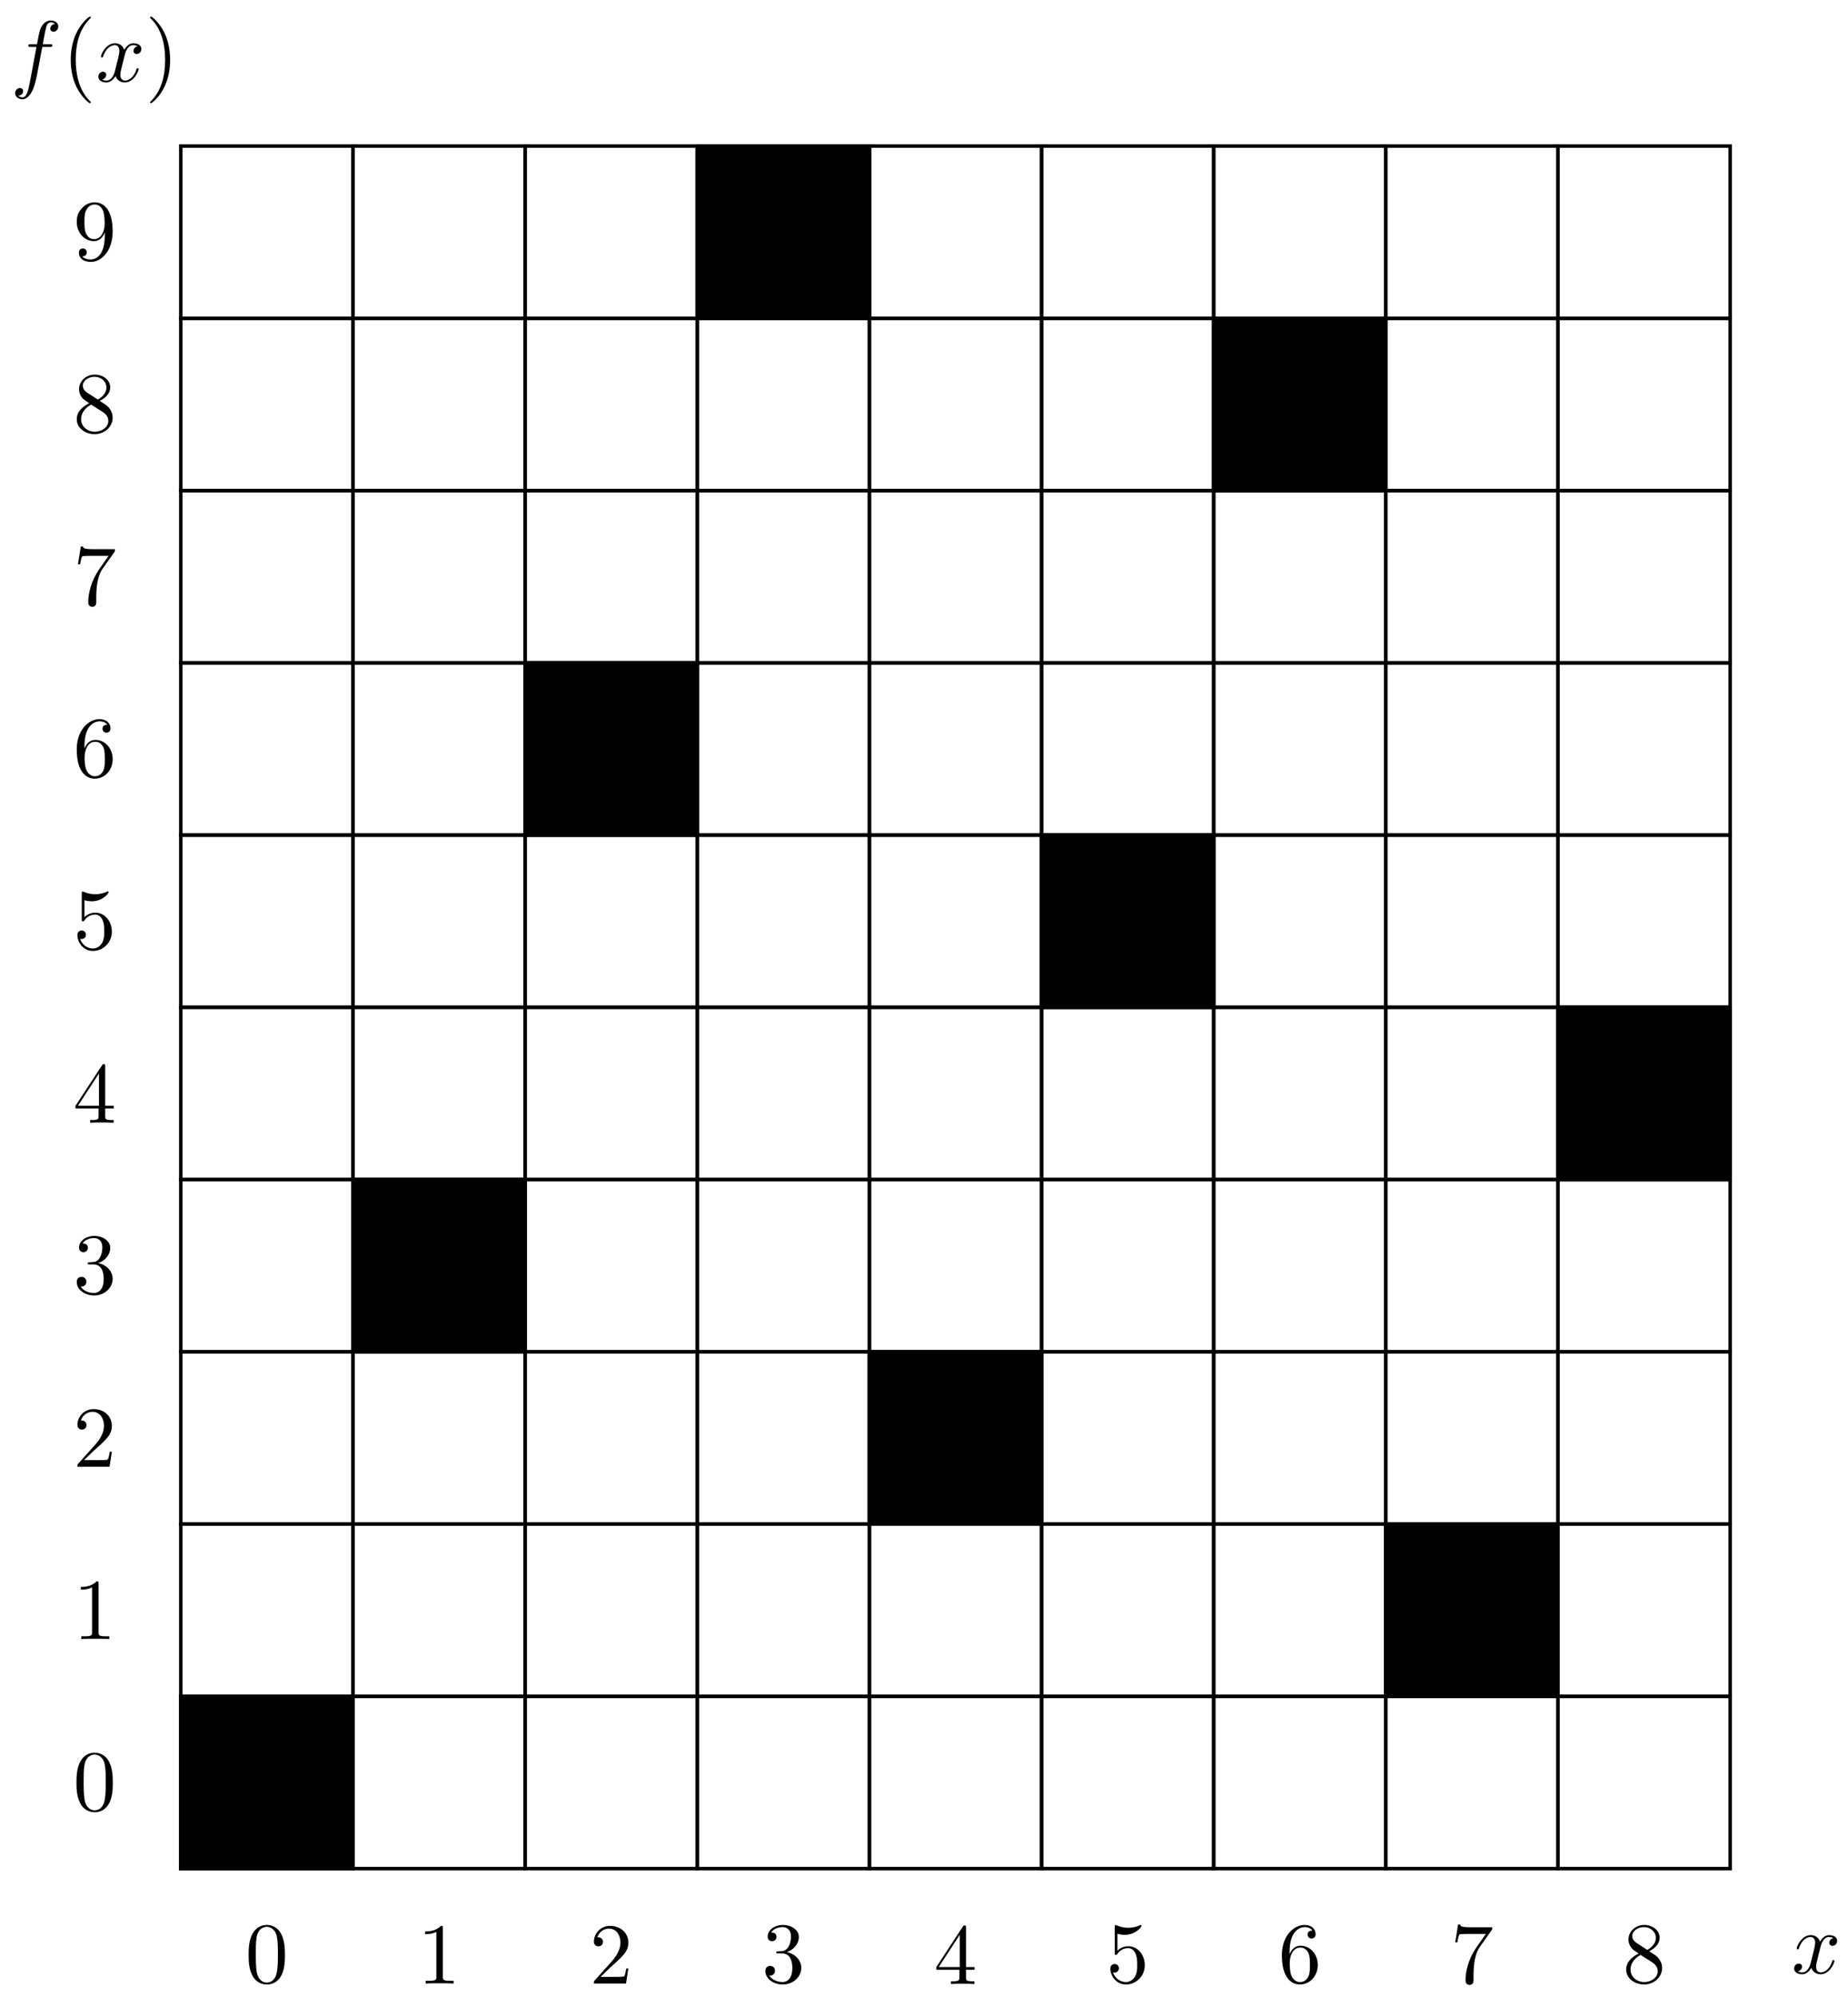 <?xml version="1.0" encoding="UTF-8"?>
<svg xmlns="http://www.w3.org/2000/svg" xmlns:xlink="http://www.w3.org/1999/xlink" width="213" height="230" viewBox="0 0 213 230">
<defs>
<g>
<g id="glyph-0-0">
</g>
<g id="glyph-0-1">
<path d="M 3.656 -3.984 L 4.516 -3.984 C 4.719 -3.984 4.812 -3.984 4.812 -4.188 C 4.812 -4.297 4.719 -4.297 4.547 -4.297 L 3.719 -4.297 L 3.922 -5.438 C 3.969 -5.641 4.109 -6.344 4.172 -6.469 C 4.25 -6.656 4.422 -6.812 4.641 -6.812 C 4.672 -6.812 4.938 -6.812 5.125 -6.625 C 4.688 -6.594 4.578 -6.234 4.578 -6.094 C 4.578 -5.859 4.766 -5.734 4.953 -5.734 C 5.219 -5.734 5.5 -5.969 5.5 -6.344 C 5.5 -6.797 5.047 -7.031 4.641 -7.031 C 4.297 -7.031 3.672 -6.844 3.375 -5.859 C 3.312 -5.656 3.281 -5.547 3.047 -4.297 L 2.359 -4.297 C 2.156 -4.297 2.047 -4.297 2.047 -4.109 C 2.047 -3.984 2.141 -3.984 2.328 -3.984 L 2.984 -3.984 L 2.25 -0.047 C 2.062 0.922 1.891 1.828 1.375 1.828 C 1.328 1.828 1.094 1.828 0.891 1.641 C 1.359 1.609 1.453 1.25 1.453 1.109 C 1.453 0.875 1.266 0.75 1.078 0.75 C 0.812 0.75 0.531 0.984 0.531 1.359 C 0.531 1.797 0.969 2.047 1.375 2.047 C 1.922 2.047 2.328 1.453 2.5 1.078 C 2.828 0.453 3.047 -0.75 3.062 -0.828 Z M 3.656 -3.984 "/>
</g>
<g id="glyph-0-2">
<path d="M 3.328 -3.016 C 3.391 -3.266 3.625 -4.188 4.312 -4.188 C 4.359 -4.188 4.609 -4.188 4.812 -4.062 C 4.531 -4 4.344 -3.766 4.344 -3.516 C 4.344 -3.359 4.453 -3.172 4.719 -3.172 C 4.938 -3.172 5.25 -3.344 5.25 -3.75 C 5.25 -4.266 4.672 -4.406 4.328 -4.406 C 3.75 -4.406 3.406 -3.875 3.281 -3.656 C 3.031 -4.312 2.5 -4.406 2.203 -4.406 C 1.172 -4.406 0.594 -3.125 0.594 -2.875 C 0.594 -2.766 0.703 -2.766 0.719 -2.766 C 0.797 -2.766 0.828 -2.797 0.844 -2.875 C 1.188 -3.938 1.844 -4.188 2.188 -4.188 C 2.375 -4.188 2.719 -4.094 2.719 -3.516 C 2.719 -3.203 2.547 -2.547 2.188 -1.141 C 2.031 -0.531 1.672 -0.109 1.234 -0.109 C 1.172 -0.109 0.953 -0.109 0.734 -0.234 C 0.984 -0.297 1.203 -0.5 1.203 -0.781 C 1.203 -1.047 0.984 -1.125 0.844 -1.125 C 0.531 -1.125 0.297 -0.875 0.297 -0.547 C 0.297 -0.094 0.781 0.109 1.219 0.109 C 1.891 0.109 2.25 -0.594 2.266 -0.641 C 2.391 -0.281 2.75 0.109 3.344 0.109 C 4.375 0.109 4.938 -1.172 4.938 -1.422 C 4.938 -1.531 4.859 -1.531 4.828 -1.531 C 4.734 -1.531 4.719 -1.484 4.688 -1.422 C 4.359 -0.344 3.688 -0.109 3.375 -0.109 C 2.984 -0.109 2.828 -0.422 2.828 -0.766 C 2.828 -0.984 2.875 -1.203 2.984 -1.641 Z M 3.328 -3.016 "/>
</g>
<g id="glyph-1-0">
</g>
<g id="glyph-1-1">
<path d="M 3.297 2.391 C 3.297 2.359 3.297 2.344 3.125 2.172 C 1.891 0.922 1.562 -0.969 1.562 -2.5 C 1.562 -4.234 1.938 -5.969 3.172 -7.203 C 3.297 -7.328 3.297 -7.344 3.297 -7.375 C 3.297 -7.453 3.266 -7.484 3.203 -7.484 C 3.094 -7.484 2.203 -6.797 1.609 -5.531 C 1.109 -4.438 0.984 -3.328 0.984 -2.5 C 0.984 -1.719 1.094 -0.516 1.641 0.625 C 2.25 1.844 3.094 2.5 3.203 2.5 C 3.266 2.5 3.297 2.469 3.297 2.391 Z M 3.297 2.391 "/>
</g>
<g id="glyph-1-2">
<path d="M 2.875 -2.5 C 2.875 -3.266 2.766 -4.469 2.219 -5.609 C 1.625 -6.828 0.766 -7.484 0.672 -7.484 C 0.609 -7.484 0.562 -7.438 0.562 -7.375 C 0.562 -7.344 0.562 -7.328 0.75 -7.141 C 1.734 -6.156 2.297 -4.578 2.297 -2.5 C 2.297 -0.781 1.938 0.969 0.703 2.219 C 0.562 2.344 0.562 2.359 0.562 2.391 C 0.562 2.453 0.609 2.5 0.672 2.5 C 0.766 2.5 1.672 1.812 2.25 0.547 C 2.766 -0.547 2.875 -1.656 2.875 -2.5 Z M 2.875 -2.5 "/>
</g>
<g id="glyph-2-0">
</g>
<g id="glyph-2-1">
<path d="M 4.578 -3.188 C 4.578 -3.984 4.531 -4.781 4.188 -5.516 C 3.734 -6.484 2.906 -6.641 2.5 -6.641 C 1.891 -6.641 1.172 -6.375 0.75 -5.453 C 0.438 -4.766 0.391 -3.984 0.391 -3.188 C 0.391 -2.438 0.422 -1.547 0.844 -0.781 C 1.266 0.016 2 0.219 2.484 0.219 C 3.016 0.219 3.781 0.016 4.219 -0.938 C 4.531 -1.625 4.578 -2.406 4.578 -3.188 Z M 3.766 -3.312 C 3.766 -2.562 3.766 -1.891 3.656 -1.25 C 3.5 -0.297 2.938 0 2.484 0 C 2.094 0 1.5 -0.25 1.328 -1.203 C 1.219 -1.797 1.219 -2.719 1.219 -3.312 C 1.219 -3.953 1.219 -4.609 1.297 -5.141 C 1.484 -6.328 2.234 -6.422 2.484 -6.422 C 2.812 -6.422 3.469 -6.234 3.656 -5.25 C 3.766 -4.688 3.766 -3.938 3.766 -3.312 Z M 3.766 -3.312 "/>
</g>
<g id="glyph-2-2">
<path d="M 4.172 0 L 4.172 -0.312 L 3.859 -0.312 C 2.953 -0.312 2.938 -0.422 2.938 -0.781 L 2.938 -6.375 C 2.938 -6.625 2.938 -6.641 2.703 -6.641 C 2.078 -6 1.203 -6 0.891 -6 L 0.891 -5.688 C 1.094 -5.688 1.672 -5.688 2.188 -5.953 L 2.188 -0.781 C 2.188 -0.422 2.156 -0.312 1.266 -0.312 L 0.953 -0.312 L 0.953 0 C 1.297 -0.031 2.156 -0.031 2.562 -0.031 C 2.953 -0.031 3.828 -0.031 4.172 0 Z M 4.172 0 "/>
</g>
<g id="glyph-2-3">
<path d="M 4.469 -1.734 L 4.234 -1.734 C 4.172 -1.438 4.109 -1 4 -0.844 C 3.938 -0.766 3.281 -0.766 3.062 -0.766 L 1.266 -0.766 L 2.328 -1.797 C 3.875 -3.172 4.469 -3.703 4.469 -4.703 C 4.469 -5.844 3.578 -6.641 2.359 -6.641 C 1.234 -6.641 0.5 -5.719 0.5 -4.828 C 0.5 -4.281 1 -4.281 1.031 -4.281 C 1.203 -4.281 1.547 -4.391 1.547 -4.812 C 1.547 -5.062 1.359 -5.328 1.016 -5.328 C 0.938 -5.328 0.922 -5.328 0.891 -5.312 C 1.109 -5.969 1.656 -6.328 2.234 -6.328 C 3.141 -6.328 3.562 -5.516 3.562 -4.703 C 3.562 -3.906 3.078 -3.125 2.516 -2.5 L 0.609 -0.375 C 0.5 -0.266 0.5 -0.234 0.5 0 L 4.203 0 Z M 4.469 -1.734 "/>
</g>
<g id="glyph-2-4">
<path d="M 4.562 -1.703 C 4.562 -2.516 3.922 -3.297 2.891 -3.516 C 3.703 -3.781 4.281 -4.469 4.281 -5.266 C 4.281 -6.078 3.406 -6.641 2.453 -6.641 C 1.453 -6.641 0.688 -6.047 0.688 -5.281 C 0.688 -4.953 0.906 -4.766 1.203 -4.766 C 1.5 -4.766 1.703 -4.984 1.703 -5.281 C 1.703 -5.766 1.234 -5.766 1.094 -5.766 C 1.391 -6.266 2.047 -6.391 2.406 -6.391 C 2.828 -6.391 3.375 -6.172 3.375 -5.281 C 3.375 -5.156 3.344 -4.578 3.094 -4.141 C 2.797 -3.656 2.453 -3.625 2.203 -3.625 C 2.125 -3.609 1.891 -3.594 1.812 -3.594 C 1.734 -3.578 1.672 -3.562 1.672 -3.469 C 1.672 -3.359 1.734 -3.359 1.906 -3.359 L 2.344 -3.359 C 3.156 -3.359 3.531 -2.688 3.531 -1.703 C 3.531 -0.344 2.844 -0.062 2.406 -0.062 C 1.969 -0.062 1.219 -0.234 0.875 -0.812 C 1.219 -0.766 1.531 -0.984 1.531 -1.359 C 1.531 -1.719 1.266 -1.922 0.984 -1.922 C 0.734 -1.922 0.422 -1.781 0.422 -1.344 C 0.422 -0.438 1.344 0.219 2.438 0.219 C 3.656 0.219 4.562 -0.688 4.562 -1.703 Z M 4.562 -1.703 "/>
</g>
<g id="glyph-2-5">
<path d="M 4.688 -1.641 L 4.688 -1.953 L 3.703 -1.953 L 3.703 -6.484 C 3.703 -6.688 3.703 -6.75 3.531 -6.75 C 3.453 -6.75 3.422 -6.75 3.344 -6.625 L 0.281 -1.953 L 0.281 -1.641 L 2.938 -1.641 L 2.938 -0.781 C 2.938 -0.422 2.906 -0.312 2.172 -0.312 L 1.969 -0.312 L 1.969 0 C 2.375 -0.031 2.891 -0.031 3.312 -0.031 C 3.734 -0.031 4.25 -0.031 4.672 0 L 4.672 -0.312 L 4.453 -0.312 C 3.719 -0.312 3.703 -0.422 3.703 -0.781 L 3.703 -1.641 Z M 2.984 -1.953 L 0.562 -1.953 L 2.984 -5.672 Z M 2.984 -1.953 "/>
</g>
<g id="glyph-2-6">
<path d="M 4.469 -2 C 4.469 -3.188 3.656 -4.188 2.578 -4.188 C 2.109 -4.188 1.672 -4.031 1.312 -3.672 L 1.312 -5.625 C 1.516 -5.562 1.844 -5.5 2.156 -5.5 C 3.391 -5.5 4.094 -6.406 4.094 -6.531 C 4.094 -6.594 4.062 -6.641 3.984 -6.641 C 3.984 -6.641 3.953 -6.641 3.906 -6.609 C 3.703 -6.516 3.219 -6.312 2.547 -6.312 C 2.156 -6.312 1.688 -6.391 1.219 -6.594 C 1.141 -6.625 1.109 -6.625 1.109 -6.625 C 1 -6.625 1 -6.547 1 -6.391 L 1 -3.438 C 1 -3.266 1 -3.188 1.141 -3.188 C 1.219 -3.188 1.234 -3.203 1.281 -3.266 C 1.391 -3.422 1.75 -3.969 2.562 -3.969 C 3.078 -3.969 3.328 -3.516 3.406 -3.328 C 3.562 -2.953 3.594 -2.578 3.594 -2.078 C 3.594 -1.719 3.594 -1.125 3.344 -0.703 C 3.109 -0.312 2.734 -0.062 2.281 -0.062 C 1.562 -0.062 0.984 -0.594 0.812 -1.172 C 0.844 -1.172 0.875 -1.156 0.984 -1.156 C 1.312 -1.156 1.484 -1.406 1.484 -1.641 C 1.484 -1.891 1.312 -2.141 0.984 -2.141 C 0.844 -2.141 0.5 -2.062 0.5 -1.609 C 0.5 -0.75 1.188 0.219 2.297 0.219 C 3.453 0.219 4.469 -0.734 4.469 -2 Z M 4.469 -2 "/>
</g>
<g id="glyph-2-7">
<path d="M 4.562 -2.031 C 4.562 -3.297 3.672 -4.25 2.562 -4.25 C 1.891 -4.25 1.516 -3.75 1.312 -3.266 L 1.312 -3.516 C 1.312 -6.031 2.547 -6.391 3.062 -6.391 C 3.297 -6.391 3.719 -6.328 3.938 -5.984 C 3.781 -5.984 3.391 -5.984 3.391 -5.547 C 3.391 -5.234 3.625 -5.078 3.844 -5.078 C 4 -5.078 4.312 -5.172 4.312 -5.562 C 4.312 -6.156 3.875 -6.641 3.047 -6.641 C 1.766 -6.641 0.422 -5.359 0.422 -3.156 C 0.422 -0.484 1.578 0.219 2.5 0.219 C 3.609 0.219 4.562 -0.719 4.562 -2.031 Z M 3.656 -2.047 C 3.656 -1.562 3.656 -1.062 3.484 -0.703 C 3.188 -0.109 2.734 -0.062 2.5 -0.062 C 1.875 -0.062 1.578 -0.656 1.516 -0.812 C 1.328 -1.281 1.328 -2.078 1.328 -2.25 C 1.328 -3.031 1.656 -4.031 2.547 -4.031 C 2.719 -4.031 3.172 -4.031 3.484 -3.406 C 3.656 -3.047 3.656 -2.531 3.656 -2.047 Z M 3.656 -2.047 "/>
</g>
<g id="glyph-2-8">
<path d="M 4.828 -6.422 L 2.406 -6.422 C 1.203 -6.422 1.172 -6.547 1.141 -6.734 L 0.891 -6.734 L 0.562 -4.688 L 0.812 -4.688 C 0.844 -4.844 0.922 -5.469 1.062 -5.594 C 1.125 -5.656 1.906 -5.656 2.031 -5.656 L 4.094 -5.656 L 2.984 -4.078 C 2.078 -2.734 1.75 -1.344 1.75 -0.328 C 1.75 -0.234 1.75 0.219 2.219 0.219 C 2.672 0.219 2.672 -0.234 2.672 -0.328 L 2.672 -0.844 C 2.672 -1.391 2.703 -1.938 2.781 -2.469 C 2.828 -2.703 2.953 -3.562 3.406 -4.172 L 4.75 -6.078 C 4.828 -6.188 4.828 -6.203 4.828 -6.422 Z M 4.828 -6.422 "/>
</g>
<g id="glyph-2-9">
<path d="M 4.562 -1.672 C 4.562 -2.031 4.453 -2.484 4.062 -2.906 C 3.875 -3.109 3.719 -3.203 3.078 -3.609 C 3.797 -3.984 4.281 -4.5 4.281 -5.156 C 4.281 -6.078 3.406 -6.641 2.5 -6.641 C 1.5 -6.641 0.688 -5.906 0.688 -4.969 C 0.688 -4.797 0.703 -4.344 1.125 -3.875 C 1.234 -3.766 1.609 -3.516 1.859 -3.344 C 1.281 -3.047 0.422 -2.5 0.422 -1.5 C 0.422 -0.453 1.438 0.219 2.484 0.219 C 3.609 0.219 4.562 -0.609 4.562 -1.672 Z M 3.844 -5.156 C 3.844 -4.578 3.453 -4.109 2.859 -3.766 L 1.625 -4.562 C 1.172 -4.859 1.125 -5.188 1.125 -5.359 C 1.125 -5.969 1.781 -6.391 2.484 -6.391 C 3.203 -6.391 3.844 -5.875 3.844 -5.156 Z M 4.062 -1.312 C 4.062 -0.578 3.312 -0.062 2.5 -0.062 C 1.641 -0.062 0.922 -0.672 0.922 -1.5 C 0.922 -2.078 1.234 -2.719 2.078 -3.188 L 3.312 -2.406 C 3.594 -2.219 4.062 -1.922 4.062 -1.312 Z M 4.062 -1.312 "/>
</g>
<g id="glyph-2-10">
<path d="M 4.562 -3.281 C 4.562 -5.969 3.406 -6.641 2.516 -6.641 C 1.969 -6.641 1.484 -6.453 1.062 -6.016 C 0.641 -5.562 0.422 -5.141 0.422 -4.391 C 0.422 -3.156 1.297 -2.172 2.406 -2.172 C 3.016 -2.172 3.422 -2.594 3.656 -3.172 L 3.656 -2.844 C 3.656 -0.516 2.625 -0.062 2.047 -0.062 C 1.875 -0.062 1.328 -0.078 1.062 -0.422 C 1.5 -0.422 1.578 -0.703 1.578 -0.875 C 1.578 -1.188 1.344 -1.328 1.125 -1.328 C 0.969 -1.328 0.672 -1.25 0.672 -0.859 C 0.672 -0.188 1.203 0.219 2.047 0.219 C 3.344 0.219 4.562 -1.141 4.562 -3.281 Z M 3.641 -4.203 C 3.641 -3.375 3.297 -2.406 2.422 -2.406 C 2.266 -2.406 1.797 -2.406 1.5 -3.031 C 1.312 -3.406 1.312 -3.891 1.312 -4.391 C 1.312 -4.922 1.312 -5.391 1.531 -5.766 C 1.797 -6.266 2.172 -6.391 2.516 -6.391 C 2.984 -6.391 3.312 -6.047 3.484 -5.609 C 3.594 -5.281 3.641 -4.656 3.641 -4.203 Z M 3.641 -4.203 "/>
</g>
</g>
</defs>
<g fill="rgb(0%, 0%, 0%)" fill-opacity="1">
<use xlink:href="#glyph-0-1" x="1.217" y="9.39"/>
</g>
<g fill="rgb(0%, 0%, 0%)" fill-opacity="1">
<use xlink:href="#glyph-1-1" x="7.167" y="9.39"/>
</g>
<g fill="rgb(0%, 0%, 0%)" fill-opacity="1">
<use xlink:href="#glyph-0-2" x="11.041" y="9.39"/>
</g>
<g fill="rgb(0%, 0%, 0%)" fill-opacity="1">
<use xlink:href="#glyph-1-2" x="16.735" y="9.39"/>
</g>
<g fill="rgb(0%, 0%, 0%)" fill-opacity="1">
<use xlink:href="#glyph-0-2" x="206.497" y="227.317"/>
</g>
<g fill="rgb(0%, 0%, 0%)" fill-opacity="1">
<use xlink:href="#glyph-2-1" x="28.265" y="228.381"/>
</g>
<path fill="none" stroke-width="0.399" stroke-linecap="butt" stroke-linejoin="miter" stroke="rgb(0%, 0%, 0%)" stroke-opacity="1" stroke-miterlimit="10" d="M -9.92 -9.92 L -9.92 9.919 L 9.923 9.919 L 9.923 -9.92 Z M -9.92 -9.92 " transform="matrix(1, 0, 0, -1, 30.756, 205.33)"/>
<path fill="none" stroke-width="0.399" stroke-linecap="butt" stroke-linejoin="miter" stroke="rgb(0%, 0%, 0%)" stroke-opacity="1" stroke-miterlimit="10" d="M -9.92 9.919 L -9.92 29.763 L 9.923 29.763 L 9.923 9.919 Z M -9.92 9.919 " transform="matrix(1, 0, 0, -1, 30.756, 205.33)"/>
<path fill="none" stroke-width="0.399" stroke-linecap="butt" stroke-linejoin="miter" stroke="rgb(0%, 0%, 0%)" stroke-opacity="1" stroke-miterlimit="10" d="M -9.92 29.763 L -9.92 49.606 L 9.923 49.606 L 9.923 29.763 Z M -9.92 29.763 " transform="matrix(1, 0, 0, -1, 30.756, 205.33)"/>
<path fill="none" stroke-width="0.399" stroke-linecap="butt" stroke-linejoin="miter" stroke="rgb(0%, 0%, 0%)" stroke-opacity="1" stroke-miterlimit="10" d="M -9.92 49.606 L -9.92 69.45 L 9.923 69.45 L 9.923 49.606 Z M -9.92 49.606 " transform="matrix(1, 0, 0, -1, 30.756, 205.33)"/>
<path fill="none" stroke-width="0.399" stroke-linecap="butt" stroke-linejoin="miter" stroke="rgb(0%, 0%, 0%)" stroke-opacity="1" stroke-miterlimit="10" d="M -9.92 69.45 L -9.92 89.293 L 9.923 89.293 L 9.923 69.45 Z M -9.92 69.45 " transform="matrix(1, 0, 0, -1, 30.756, 205.33)"/>
<path fill="none" stroke-width="0.399" stroke-linecap="butt" stroke-linejoin="miter" stroke="rgb(0%, 0%, 0%)" stroke-opacity="1" stroke-miterlimit="10" d="M -9.92 89.293 L -9.92 109.136 L 9.923 109.136 L 9.923 89.293 Z M -9.92 89.293 " transform="matrix(1, 0, 0, -1, 30.756, 205.33)"/>
<path fill="none" stroke-width="0.399" stroke-linecap="butt" stroke-linejoin="miter" stroke="rgb(0%, 0%, 0%)" stroke-opacity="1" stroke-miterlimit="10" d="M -9.92 109.136 L -9.92 128.976 L 9.923 128.976 L 9.923 109.136 Z M -9.92 109.136 " transform="matrix(1, 0, 0, -1, 30.756, 205.33)"/>
<path fill="none" stroke-width="0.399" stroke-linecap="butt" stroke-linejoin="miter" stroke="rgb(0%, 0%, 0%)" stroke-opacity="1" stroke-miterlimit="10" d="M -9.92 128.976 L -9.92 148.819 L 9.923 148.819 L 9.923 128.976 Z M -9.92 128.976 " transform="matrix(1, 0, 0, -1, 30.756, 205.33)"/>
<path fill="none" stroke-width="0.399" stroke-linecap="butt" stroke-linejoin="miter" stroke="rgb(0%, 0%, 0%)" stroke-opacity="1" stroke-miterlimit="10" d="M -9.92 148.819 L -9.92 168.662 L 9.923 168.662 L 9.923 148.819 Z M -9.92 148.819 " transform="matrix(1, 0, 0, -1, 30.756, 205.33)"/>
<path fill="none" stroke-width="0.399" stroke-linecap="butt" stroke-linejoin="miter" stroke="rgb(0%, 0%, 0%)" stroke-opacity="1" stroke-miterlimit="10" d="M -9.92 168.662 L -9.92 188.506 L 9.923 188.506 L 9.923 168.662 Z M -9.92 168.662 " transform="matrix(1, 0, 0, -1, 30.756, 205.33)"/>
<g fill="rgb(0%, 0%, 0%)" fill-opacity="1">
<use xlink:href="#glyph-2-2" x="48.109" y="228.49"/>
</g>
<path fill="none" stroke-width="0.399" stroke-linecap="butt" stroke-linejoin="miter" stroke="rgb(0%, 0%, 0%)" stroke-opacity="1" stroke-miterlimit="10" d="M 9.923 -9.92 L 9.923 9.919 L 29.763 9.919 L 29.763 -9.92 Z M 9.923 -9.92 " transform="matrix(1, 0, 0, -1, 30.756, 205.33)"/>
<path fill="none" stroke-width="0.399" stroke-linecap="butt" stroke-linejoin="miter" stroke="rgb(0%, 0%, 0%)" stroke-opacity="1" stroke-miterlimit="10" d="M 9.923 9.919 L 9.923 29.763 L 29.763 29.763 L 29.763 9.919 Z M 9.923 9.919 " transform="matrix(1, 0, 0, -1, 30.756, 205.33)"/>
<path fill="none" stroke-width="0.399" stroke-linecap="butt" stroke-linejoin="miter" stroke="rgb(0%, 0%, 0%)" stroke-opacity="1" stroke-miterlimit="10" d="M 9.923 29.763 L 9.923 49.606 L 29.763 49.606 L 29.763 29.763 Z M 9.923 29.763 " transform="matrix(1, 0, 0, -1, 30.756, 205.33)"/>
<path fill="none" stroke-width="0.399" stroke-linecap="butt" stroke-linejoin="miter" stroke="rgb(0%, 0%, 0%)" stroke-opacity="1" stroke-miterlimit="10" d="M 9.923 49.606 L 9.923 69.45 L 29.763 69.45 L 29.763 49.606 Z M 9.923 49.606 " transform="matrix(1, 0, 0, -1, 30.756, 205.33)"/>
<path fill="none" stroke-width="0.399" stroke-linecap="butt" stroke-linejoin="miter" stroke="rgb(0%, 0%, 0%)" stroke-opacity="1" stroke-miterlimit="10" d="M 9.923 69.45 L 9.923 89.293 L 29.763 89.293 L 29.763 69.45 Z M 9.923 69.45 " transform="matrix(1, 0, 0, -1, 30.756, 205.33)"/>
<path fill="none" stroke-width="0.399" stroke-linecap="butt" stroke-linejoin="miter" stroke="rgb(0%, 0%, 0%)" stroke-opacity="1" stroke-miterlimit="10" d="M 9.923 89.293 L 9.923 109.136 L 29.763 109.136 L 29.763 89.293 Z M 9.923 89.293 " transform="matrix(1, 0, 0, -1, 30.756, 205.33)"/>
<path fill="none" stroke-width="0.399" stroke-linecap="butt" stroke-linejoin="miter" stroke="rgb(0%, 0%, 0%)" stroke-opacity="1" stroke-miterlimit="10" d="M 9.923 109.136 L 9.923 128.976 L 29.763 128.976 L 29.763 109.136 Z M 9.923 109.136 " transform="matrix(1, 0, 0, -1, 30.756, 205.33)"/>
<path fill="none" stroke-width="0.399" stroke-linecap="butt" stroke-linejoin="miter" stroke="rgb(0%, 0%, 0%)" stroke-opacity="1" stroke-miterlimit="10" d="M 9.923 128.976 L 9.923 148.819 L 29.763 148.819 L 29.763 128.976 Z M 9.923 128.976 " transform="matrix(1, 0, 0, -1, 30.756, 205.33)"/>
<path fill="none" stroke-width="0.399" stroke-linecap="butt" stroke-linejoin="miter" stroke="rgb(0%, 0%, 0%)" stroke-opacity="1" stroke-miterlimit="10" d="M 9.923 148.819 L 9.923 168.662 L 29.763 168.662 L 29.763 148.819 Z M 9.923 148.819 " transform="matrix(1, 0, 0, -1, 30.756, 205.33)"/>
<path fill="none" stroke-width="0.399" stroke-linecap="butt" stroke-linejoin="miter" stroke="rgb(0%, 0%, 0%)" stroke-opacity="1" stroke-miterlimit="10" d="M 9.923 168.662 L 9.923 188.506 L 29.763 188.506 L 29.763 168.662 Z M 9.923 168.662 " transform="matrix(1, 0, 0, -1, 30.756, 205.33)"/>
<g fill="rgb(0%, 0%, 0%)" fill-opacity="1">
<use xlink:href="#glyph-2-3" x="67.952" y="228.49"/>
</g>
<path fill="none" stroke-width="0.399" stroke-linecap="butt" stroke-linejoin="miter" stroke="rgb(0%, 0%, 0%)" stroke-opacity="1" stroke-miterlimit="10" d="M 29.763 -9.92 L 29.763 9.919 L 49.606 9.919 L 49.606 -9.92 Z M 29.763 -9.92 " transform="matrix(1, 0, 0, -1, 30.756, 205.33)"/>
<path fill="none" stroke-width="0.399" stroke-linecap="butt" stroke-linejoin="miter" stroke="rgb(0%, 0%, 0%)" stroke-opacity="1" stroke-miterlimit="10" d="M 29.763 9.919 L 29.763 29.763 L 49.606 29.763 L 49.606 9.919 Z M 29.763 9.919 " transform="matrix(1, 0, 0, -1, 30.756, 205.33)"/>
<path fill="none" stroke-width="0.399" stroke-linecap="butt" stroke-linejoin="miter" stroke="rgb(0%, 0%, 0%)" stroke-opacity="1" stroke-miterlimit="10" d="M 29.763 29.763 L 29.763 49.606 L 49.606 49.606 L 49.606 29.763 Z M 29.763 29.763 " transform="matrix(1, 0, 0, -1, 30.756, 205.33)"/>
<path fill="none" stroke-width="0.399" stroke-linecap="butt" stroke-linejoin="miter" stroke="rgb(0%, 0%, 0%)" stroke-opacity="1" stroke-miterlimit="10" d="M 29.763 49.606 L 29.763 69.45 L 49.606 69.45 L 49.606 49.606 Z M 29.763 49.606 " transform="matrix(1, 0, 0, -1, 30.756, 205.33)"/>
<path fill="none" stroke-width="0.399" stroke-linecap="butt" stroke-linejoin="miter" stroke="rgb(0%, 0%, 0%)" stroke-opacity="1" stroke-miterlimit="10" d="M 29.763 69.45 L 29.763 89.293 L 49.606 89.293 L 49.606 69.45 Z M 29.763 69.45 " transform="matrix(1, 0, 0, -1, 30.756, 205.33)"/>
<path fill="none" stroke-width="0.399" stroke-linecap="butt" stroke-linejoin="miter" stroke="rgb(0%, 0%, 0%)" stroke-opacity="1" stroke-miterlimit="10" d="M 29.763 89.293 L 29.763 109.136 L 49.606 109.136 L 49.606 89.293 Z M 29.763 89.293 " transform="matrix(1, 0, 0, -1, 30.756, 205.33)"/>
<path fill="none" stroke-width="0.399" stroke-linecap="butt" stroke-linejoin="miter" stroke="rgb(0%, 0%, 0%)" stroke-opacity="1" stroke-miterlimit="10" d="M 29.763 109.136 L 29.763 128.976 L 49.606 128.976 L 49.606 109.136 Z M 29.763 109.136 " transform="matrix(1, 0, 0, -1, 30.756, 205.33)"/>
<path fill="none" stroke-width="0.399" stroke-linecap="butt" stroke-linejoin="miter" stroke="rgb(0%, 0%, 0%)" stroke-opacity="1" stroke-miterlimit="10" d="M 29.763 128.976 L 29.763 148.819 L 49.606 148.819 L 49.606 128.976 Z M 29.763 128.976 " transform="matrix(1, 0, 0, -1, 30.756, 205.33)"/>
<path fill="none" stroke-width="0.399" stroke-linecap="butt" stroke-linejoin="miter" stroke="rgb(0%, 0%, 0%)" stroke-opacity="1" stroke-miterlimit="10" d="M 29.763 148.819 L 29.763 168.662 L 49.606 168.662 L 49.606 148.819 Z M 29.763 148.819 " transform="matrix(1, 0, 0, -1, 30.756, 205.33)"/>
<path fill="none" stroke-width="0.399" stroke-linecap="butt" stroke-linejoin="miter" stroke="rgb(0%, 0%, 0%)" stroke-opacity="1" stroke-miterlimit="10" d="M 29.763 168.662 L 29.763 188.506 L 49.606 188.506 L 49.606 168.662 Z M 29.763 168.662 " transform="matrix(1, 0, 0, -1, 30.756, 205.33)"/>
<g fill="rgb(0%, 0%, 0%)" fill-opacity="1">
<use xlink:href="#glyph-2-4" x="87.794" y="228.381"/>
</g>
<path fill="none" stroke-width="0.399" stroke-linecap="butt" stroke-linejoin="miter" stroke="rgb(0%, 0%, 0%)" stroke-opacity="1" stroke-miterlimit="10" d="M 49.606 -9.92 L 49.606 9.919 L 69.449 9.919 L 69.449 -9.92 Z M 49.606 -9.92 " transform="matrix(1, 0, 0, -1, 30.756, 205.33)"/>
<path fill="none" stroke-width="0.399" stroke-linecap="butt" stroke-linejoin="miter" stroke="rgb(0%, 0%, 0%)" stroke-opacity="1" stroke-miterlimit="10" d="M 49.606 9.919 L 49.606 29.763 L 69.449 29.763 L 69.449 9.919 Z M 49.606 9.919 " transform="matrix(1, 0, 0, -1, 30.756, 205.33)"/>
<path fill="none" stroke-width="0.399" stroke-linecap="butt" stroke-linejoin="miter" stroke="rgb(0%, 0%, 0%)" stroke-opacity="1" stroke-miterlimit="10" d="M 49.606 29.763 L 49.606 49.606 L 69.449 49.606 L 69.449 29.763 Z M 49.606 29.763 " transform="matrix(1, 0, 0, -1, 30.756, 205.33)"/>
<path fill="none" stroke-width="0.399" stroke-linecap="butt" stroke-linejoin="miter" stroke="rgb(0%, 0%, 0%)" stroke-opacity="1" stroke-miterlimit="10" d="M 49.606 49.606 L 49.606 69.45 L 69.449 69.45 L 69.449 49.606 Z M 49.606 49.606 " transform="matrix(1, 0, 0, -1, 30.756, 205.33)"/>
<path fill="none" stroke-width="0.399" stroke-linecap="butt" stroke-linejoin="miter" stroke="rgb(0%, 0%, 0%)" stroke-opacity="1" stroke-miterlimit="10" d="M 49.606 69.45 L 49.606 89.293 L 69.449 89.293 L 69.449 69.45 Z M 49.606 69.45 " transform="matrix(1, 0, 0, -1, 30.756, 205.33)"/>
<path fill="none" stroke-width="0.399" stroke-linecap="butt" stroke-linejoin="miter" stroke="rgb(0%, 0%, 0%)" stroke-opacity="1" stroke-miterlimit="10" d="M 49.606 89.293 L 49.606 109.136 L 69.449 109.136 L 69.449 89.293 Z M 49.606 89.293 " transform="matrix(1, 0, 0, -1, 30.756, 205.33)"/>
<path fill="none" stroke-width="0.399" stroke-linecap="butt" stroke-linejoin="miter" stroke="rgb(0%, 0%, 0%)" stroke-opacity="1" stroke-miterlimit="10" d="M 49.606 109.136 L 49.606 128.976 L 69.449 128.976 L 69.449 109.136 Z M 49.606 109.136 " transform="matrix(1, 0, 0, -1, 30.756, 205.33)"/>
<path fill="none" stroke-width="0.399" stroke-linecap="butt" stroke-linejoin="miter" stroke="rgb(0%, 0%, 0%)" stroke-opacity="1" stroke-miterlimit="10" d="M 49.606 128.976 L 49.606 148.819 L 69.449 148.819 L 69.449 128.976 Z M 49.606 128.976 " transform="matrix(1, 0, 0, -1, 30.756, 205.33)"/>
<path fill="none" stroke-width="0.399" stroke-linecap="butt" stroke-linejoin="miter" stroke="rgb(0%, 0%, 0%)" stroke-opacity="1" stroke-miterlimit="10" d="M 49.606 148.819 L 49.606 168.662 L 69.449 168.662 L 69.449 148.819 Z M 49.606 148.819 " transform="matrix(1, 0, 0, -1, 30.756, 205.33)"/>
<path fill="none" stroke-width="0.399" stroke-linecap="butt" stroke-linejoin="miter" stroke="rgb(0%, 0%, 0%)" stroke-opacity="1" stroke-miterlimit="10" d="M 49.606 168.662 L 49.606 188.506 L 69.449 188.506 L 69.449 168.662 Z M 49.606 168.662 " transform="matrix(1, 0, 0, -1, 30.756, 205.33)"/>
<g fill="rgb(0%, 0%, 0%)" fill-opacity="1">
<use xlink:href="#glyph-2-5" x="107.638" y="228.545"/>
</g>
<path fill="none" stroke-width="0.399" stroke-linecap="butt" stroke-linejoin="miter" stroke="rgb(0%, 0%, 0%)" stroke-opacity="1" stroke-miterlimit="10" d="M 69.449 -9.92 L 69.449 9.919 L 89.293 9.919 L 89.293 -9.92 Z M 69.449 -9.92 " transform="matrix(1, 0, 0, -1, 30.756, 205.33)"/>
<path fill="none" stroke-width="0.399" stroke-linecap="butt" stroke-linejoin="miter" stroke="rgb(0%, 0%, 0%)" stroke-opacity="1" stroke-miterlimit="10" d="M 69.449 9.919 L 69.449 29.763 L 89.293 29.763 L 89.293 9.919 Z M 69.449 9.919 " transform="matrix(1, 0, 0, -1, 30.756, 205.33)"/>
<path fill="none" stroke-width="0.399" stroke-linecap="butt" stroke-linejoin="miter" stroke="rgb(0%, 0%, 0%)" stroke-opacity="1" stroke-miterlimit="10" d="M 69.449 29.763 L 69.449 49.606 L 89.293 49.606 L 89.293 29.763 Z M 69.449 29.763 " transform="matrix(1, 0, 0, -1, 30.756, 205.33)"/>
<path fill="none" stroke-width="0.399" stroke-linecap="butt" stroke-linejoin="miter" stroke="rgb(0%, 0%, 0%)" stroke-opacity="1" stroke-miterlimit="10" d="M 69.449 49.606 L 69.449 69.45 L 89.293 69.45 L 89.293 49.606 Z M 69.449 49.606 " transform="matrix(1, 0, 0, -1, 30.756, 205.33)"/>
<path fill="none" stroke-width="0.399" stroke-linecap="butt" stroke-linejoin="miter" stroke="rgb(0%, 0%, 0%)" stroke-opacity="1" stroke-miterlimit="10" d="M 69.449 69.45 L 69.449 89.293 L 89.293 89.293 L 89.293 69.45 Z M 69.449 69.45 " transform="matrix(1, 0, 0, -1, 30.756, 205.33)"/>
<path fill="none" stroke-width="0.399" stroke-linecap="butt" stroke-linejoin="miter" stroke="rgb(0%, 0%, 0%)" stroke-opacity="1" stroke-miterlimit="10" d="M 69.449 89.293 L 69.449 109.136 L 89.293 109.136 L 89.293 89.293 Z M 69.449 89.293 " transform="matrix(1, 0, 0, -1, 30.756, 205.33)"/>
<path fill="none" stroke-width="0.399" stroke-linecap="butt" stroke-linejoin="miter" stroke="rgb(0%, 0%, 0%)" stroke-opacity="1" stroke-miterlimit="10" d="M 69.449 109.136 L 69.449 128.976 L 89.293 128.976 L 89.293 109.136 Z M 69.449 109.136 " transform="matrix(1, 0, 0, -1, 30.756, 205.33)"/>
<path fill="none" stroke-width="0.399" stroke-linecap="butt" stroke-linejoin="miter" stroke="rgb(0%, 0%, 0%)" stroke-opacity="1" stroke-miterlimit="10" d="M 69.449 128.976 L 69.449 148.819 L 89.293 148.819 L 89.293 128.976 Z M 69.449 128.976 " transform="matrix(1, 0, 0, -1, 30.756, 205.33)"/>
<path fill="none" stroke-width="0.399" stroke-linecap="butt" stroke-linejoin="miter" stroke="rgb(0%, 0%, 0%)" stroke-opacity="1" stroke-miterlimit="10" d="M 69.449 148.819 L 69.449 168.662 L 89.293 168.662 L 89.293 148.819 Z M 69.449 148.819 " transform="matrix(1, 0, 0, -1, 30.756, 205.33)"/>
<path fill="none" stroke-width="0.399" stroke-linecap="butt" stroke-linejoin="miter" stroke="rgb(0%, 0%, 0%)" stroke-opacity="1" stroke-miterlimit="10" d="M 69.449 168.662 L 69.449 188.506 L 89.293 188.506 L 89.293 168.662 Z M 69.449 168.662 " transform="matrix(1, 0, 0, -1, 30.756, 205.33)"/>
<g fill="rgb(0%, 0%, 0%)" fill-opacity="1">
<use xlink:href="#glyph-2-6" x="127.481" y="228.381"/>
</g>
<path fill="none" stroke-width="0.399" stroke-linecap="butt" stroke-linejoin="miter" stroke="rgb(0%, 0%, 0%)" stroke-opacity="1" stroke-miterlimit="10" d="M 89.293 -9.92 L 89.293 9.919 L 109.136 9.919 L 109.136 -9.92 Z M 89.293 -9.92 " transform="matrix(1, 0, 0, -1, 30.756, 205.33)"/>
<path fill="none" stroke-width="0.399" stroke-linecap="butt" stroke-linejoin="miter" stroke="rgb(0%, 0%, 0%)" stroke-opacity="1" stroke-miterlimit="10" d="M 89.293 9.919 L 89.293 29.763 L 109.136 29.763 L 109.136 9.919 Z M 89.293 9.919 " transform="matrix(1, 0, 0, -1, 30.756, 205.33)"/>
<path fill="none" stroke-width="0.399" stroke-linecap="butt" stroke-linejoin="miter" stroke="rgb(0%, 0%, 0%)" stroke-opacity="1" stroke-miterlimit="10" d="M 89.293 29.763 L 89.293 49.606 L 109.136 49.606 L 109.136 29.763 Z M 89.293 29.763 " transform="matrix(1, 0, 0, -1, 30.756, 205.33)"/>
<path fill="none" stroke-width="0.399" stroke-linecap="butt" stroke-linejoin="miter" stroke="rgb(0%, 0%, 0%)" stroke-opacity="1" stroke-miterlimit="10" d="M 89.293 49.606 L 89.293 69.45 L 109.136 69.45 L 109.136 49.606 Z M 89.293 49.606 " transform="matrix(1, 0, 0, -1, 30.756, 205.33)"/>
<path fill="none" stroke-width="0.399" stroke-linecap="butt" stroke-linejoin="miter" stroke="rgb(0%, 0%, 0%)" stroke-opacity="1" stroke-miterlimit="10" d="M 89.293 69.45 L 89.293 89.293 L 109.136 89.293 L 109.136 69.45 Z M 89.293 69.45 " transform="matrix(1, 0, 0, -1, 30.756, 205.33)"/>
<path fill="none" stroke-width="0.399" stroke-linecap="butt" stroke-linejoin="miter" stroke="rgb(0%, 0%, 0%)" stroke-opacity="1" stroke-miterlimit="10" d="M 89.293 89.293 L 89.293 109.136 L 109.136 109.136 L 109.136 89.293 Z M 89.293 89.293 " transform="matrix(1, 0, 0, -1, 30.756, 205.33)"/>
<path fill="none" stroke-width="0.399" stroke-linecap="butt" stroke-linejoin="miter" stroke="rgb(0%, 0%, 0%)" stroke-opacity="1" stroke-miterlimit="10" d="M 89.293 109.136 L 89.293 128.976 L 109.136 128.976 L 109.136 109.136 Z M 89.293 109.136 " transform="matrix(1, 0, 0, -1, 30.756, 205.33)"/>
<path fill="none" stroke-width="0.399" stroke-linecap="butt" stroke-linejoin="miter" stroke="rgb(0%, 0%, 0%)" stroke-opacity="1" stroke-miterlimit="10" d="M 89.293 128.976 L 89.293 148.819 L 109.136 148.819 L 109.136 128.976 Z M 89.293 128.976 " transform="matrix(1, 0, 0, -1, 30.756, 205.33)"/>
<path fill="none" stroke-width="0.399" stroke-linecap="butt" stroke-linejoin="miter" stroke="rgb(0%, 0%, 0%)" stroke-opacity="1" stroke-miterlimit="10" d="M 89.293 148.819 L 89.293 168.662 L 109.136 168.662 L 109.136 148.819 Z M 89.293 148.819 " transform="matrix(1, 0, 0, -1, 30.756, 205.33)"/>
<path fill="none" stroke-width="0.399" stroke-linecap="butt" stroke-linejoin="miter" stroke="rgb(0%, 0%, 0%)" stroke-opacity="1" stroke-miterlimit="10" d="M 89.293 168.662 L 89.293 188.506 L 109.136 188.506 L 109.136 168.662 Z M 89.293 168.662 " transform="matrix(1, 0, 0, -1, 30.756, 205.33)"/>
<g fill="rgb(0%, 0%, 0%)" fill-opacity="1">
<use xlink:href="#glyph-2-7" x="147.324" y="228.381"/>
</g>
<path fill="none" stroke-width="0.399" stroke-linecap="butt" stroke-linejoin="miter" stroke="rgb(0%, 0%, 0%)" stroke-opacity="1" stroke-miterlimit="10" d="M 109.136 -9.92 L 109.136 9.919 L 128.975 9.919 L 128.975 -9.92 Z M 109.136 -9.92 " transform="matrix(1, 0, 0, -1, 30.756, 205.33)"/>
<path fill="none" stroke-width="0.399" stroke-linecap="butt" stroke-linejoin="miter" stroke="rgb(0%, 0%, 0%)" stroke-opacity="1" stroke-miterlimit="10" d="M 109.136 9.919 L 109.136 29.763 L 128.975 29.763 L 128.975 9.919 Z M 109.136 9.919 " transform="matrix(1, 0, 0, -1, 30.756, 205.33)"/>
<path fill="none" stroke-width="0.399" stroke-linecap="butt" stroke-linejoin="miter" stroke="rgb(0%, 0%, 0%)" stroke-opacity="1" stroke-miterlimit="10" d="M 109.136 29.763 L 109.136 49.606 L 128.975 49.606 L 128.975 29.763 Z M 109.136 29.763 " transform="matrix(1, 0, 0, -1, 30.756, 205.33)"/>
<path fill="none" stroke-width="0.399" stroke-linecap="butt" stroke-linejoin="miter" stroke="rgb(0%, 0%, 0%)" stroke-opacity="1" stroke-miterlimit="10" d="M 109.136 49.606 L 109.136 69.45 L 128.975 69.45 L 128.975 49.606 Z M 109.136 49.606 " transform="matrix(1, 0, 0, -1, 30.756, 205.33)"/>
<path fill="none" stroke-width="0.399" stroke-linecap="butt" stroke-linejoin="miter" stroke="rgb(0%, 0%, 0%)" stroke-opacity="1" stroke-miterlimit="10" d="M 109.136 69.45 L 109.136 89.293 L 128.975 89.293 L 128.975 69.45 Z M 109.136 69.45 " transform="matrix(1, 0, 0, -1, 30.756, 205.33)"/>
<path fill="none" stroke-width="0.399" stroke-linecap="butt" stroke-linejoin="miter" stroke="rgb(0%, 0%, 0%)" stroke-opacity="1" stroke-miterlimit="10" d="M 109.136 89.293 L 109.136 109.136 L 128.975 109.136 L 128.975 89.293 Z M 109.136 89.293 " transform="matrix(1, 0, 0, -1, 30.756, 205.33)"/>
<path fill="none" stroke-width="0.399" stroke-linecap="butt" stroke-linejoin="miter" stroke="rgb(0%, 0%, 0%)" stroke-opacity="1" stroke-miterlimit="10" d="M 109.136 109.136 L 109.136 128.976 L 128.975 128.976 L 128.975 109.136 Z M 109.136 109.136 " transform="matrix(1, 0, 0, -1, 30.756, 205.33)"/>
<path fill="none" stroke-width="0.399" stroke-linecap="butt" stroke-linejoin="miter" stroke="rgb(0%, 0%, 0%)" stroke-opacity="1" stroke-miterlimit="10" d="M 109.136 128.976 L 109.136 148.819 L 128.975 148.819 L 128.975 128.976 Z M 109.136 128.976 " transform="matrix(1, 0, 0, -1, 30.756, 205.33)"/>
<path fill="none" stroke-width="0.399" stroke-linecap="butt" stroke-linejoin="miter" stroke="rgb(0%, 0%, 0%)" stroke-opacity="1" stroke-miterlimit="10" d="M 109.136 148.819 L 109.136 168.662 L 128.975 168.662 L 128.975 148.819 Z M 109.136 148.819 " transform="matrix(1, 0, 0, -1, 30.756, 205.33)"/>
<path fill="none" stroke-width="0.399" stroke-linecap="butt" stroke-linejoin="miter" stroke="rgb(0%, 0%, 0%)" stroke-opacity="1" stroke-miterlimit="10" d="M 109.136 168.662 L 109.136 188.506 L 128.975 188.506 L 128.975 168.662 Z M 109.136 168.662 " transform="matrix(1, 0, 0, -1, 30.756, 205.33)"/>
<g fill="rgb(0%, 0%, 0%)" fill-opacity="1">
<use xlink:href="#glyph-2-8" x="167.167" y="228.431"/>
</g>
<path fill="none" stroke-width="0.399" stroke-linecap="butt" stroke-linejoin="miter" stroke="rgb(0%, 0%, 0%)" stroke-opacity="1" stroke-miterlimit="10" d="M 128.975 -9.92 L 128.975 9.919 L 148.819 9.919 L 148.819 -9.92 Z M 128.975 -9.92 " transform="matrix(1, 0, 0, -1, 30.756, 205.33)"/>
<path fill="none" stroke-width="0.399" stroke-linecap="butt" stroke-linejoin="miter" stroke="rgb(0%, 0%, 0%)" stroke-opacity="1" stroke-miterlimit="10" d="M 128.975 9.919 L 128.975 29.763 L 148.819 29.763 L 148.819 9.919 Z M 128.975 9.919 " transform="matrix(1, 0, 0, -1, 30.756, 205.33)"/>
<path fill="none" stroke-width="0.399" stroke-linecap="butt" stroke-linejoin="miter" stroke="rgb(0%, 0%, 0%)" stroke-opacity="1" stroke-miterlimit="10" d="M 128.975 29.763 L 128.975 49.606 L 148.819 49.606 L 148.819 29.763 Z M 128.975 29.763 " transform="matrix(1, 0, 0, -1, 30.756, 205.33)"/>
<path fill="none" stroke-width="0.399" stroke-linecap="butt" stroke-linejoin="miter" stroke="rgb(0%, 0%, 0%)" stroke-opacity="1" stroke-miterlimit="10" d="M 128.975 49.606 L 128.975 69.45 L 148.819 69.45 L 148.819 49.606 Z M 128.975 49.606 " transform="matrix(1, 0, 0, -1, 30.756, 205.33)"/>
<path fill="none" stroke-width="0.399" stroke-linecap="butt" stroke-linejoin="miter" stroke="rgb(0%, 0%, 0%)" stroke-opacity="1" stroke-miterlimit="10" d="M 128.975 69.45 L 128.975 89.293 L 148.819 89.293 L 148.819 69.45 Z M 128.975 69.45 " transform="matrix(1, 0, 0, -1, 30.756, 205.33)"/>
<path fill="none" stroke-width="0.399" stroke-linecap="butt" stroke-linejoin="miter" stroke="rgb(0%, 0%, 0%)" stroke-opacity="1" stroke-miterlimit="10" d="M 128.975 89.293 L 128.975 109.136 L 148.819 109.136 L 148.819 89.293 Z M 128.975 89.293 " transform="matrix(1, 0, 0, -1, 30.756, 205.33)"/>
<path fill="none" stroke-width="0.399" stroke-linecap="butt" stroke-linejoin="miter" stroke="rgb(0%, 0%, 0%)" stroke-opacity="1" stroke-miterlimit="10" d="M 128.975 109.136 L 128.975 128.976 L 148.819 128.976 L 148.819 109.136 Z M 128.975 109.136 " transform="matrix(1, 0, 0, -1, 30.756, 205.33)"/>
<path fill="none" stroke-width="0.399" stroke-linecap="butt" stroke-linejoin="miter" stroke="rgb(0%, 0%, 0%)" stroke-opacity="1" stroke-miterlimit="10" d="M 128.975 128.976 L 128.975 148.819 L 148.819 148.819 L 148.819 128.976 Z M 128.975 128.976 " transform="matrix(1, 0, 0, -1, 30.756, 205.33)"/>
<path fill="none" stroke-width="0.399" stroke-linecap="butt" stroke-linejoin="miter" stroke="rgb(0%, 0%, 0%)" stroke-opacity="1" stroke-miterlimit="10" d="M 128.975 148.819 L 128.975 168.662 L 148.819 168.662 L 148.819 148.819 Z M 128.975 148.819 " transform="matrix(1, 0, 0, -1, 30.756, 205.33)"/>
<path fill="none" stroke-width="0.399" stroke-linecap="butt" stroke-linejoin="miter" stroke="rgb(0%, 0%, 0%)" stroke-opacity="1" stroke-miterlimit="10" d="M 128.975 168.662 L 128.975 188.506 L 148.819 188.506 L 148.819 168.662 Z M 128.975 168.662 " transform="matrix(1, 0, 0, -1, 30.756, 205.33)"/>
<g fill="rgb(0%, 0%, 0%)" fill-opacity="1">
<use xlink:href="#glyph-2-9" x="187.01" y="228.381"/>
</g>
<path fill="none" stroke-width="0.399" stroke-linecap="butt" stroke-linejoin="miter" stroke="rgb(0%, 0%, 0%)" stroke-opacity="1" stroke-miterlimit="10" d="M 148.819 -9.92 L 148.819 9.919 L 168.662 9.919 L 168.662 -9.92 Z M 148.819 -9.92 " transform="matrix(1, 0, 0, -1, 30.756, 205.33)"/>
<path fill="none" stroke-width="0.399" stroke-linecap="butt" stroke-linejoin="miter" stroke="rgb(0%, 0%, 0%)" stroke-opacity="1" stroke-miterlimit="10" d="M 148.819 9.919 L 148.819 29.763 L 168.662 29.763 L 168.662 9.919 Z M 148.819 9.919 " transform="matrix(1, 0, 0, -1, 30.756, 205.33)"/>
<path fill="none" stroke-width="0.399" stroke-linecap="butt" stroke-linejoin="miter" stroke="rgb(0%, 0%, 0%)" stroke-opacity="1" stroke-miterlimit="10" d="M 148.819 29.763 L 148.819 49.606 L 168.662 49.606 L 168.662 29.763 Z M 148.819 29.763 " transform="matrix(1, 0, 0, -1, 30.756, 205.33)"/>
<path fill="none" stroke-width="0.399" stroke-linecap="butt" stroke-linejoin="miter" stroke="rgb(0%, 0%, 0%)" stroke-opacity="1" stroke-miterlimit="10" d="M 148.819 49.606 L 148.819 69.45 L 168.662 69.45 L 168.662 49.606 Z M 148.819 49.606 " transform="matrix(1, 0, 0, -1, 30.756, 205.33)"/>
<path fill="none" stroke-width="0.399" stroke-linecap="butt" stroke-linejoin="miter" stroke="rgb(0%, 0%, 0%)" stroke-opacity="1" stroke-miterlimit="10" d="M 148.819 69.45 L 148.819 89.293 L 168.662 89.293 L 168.662 69.45 Z M 148.819 69.45 " transform="matrix(1, 0, 0, -1, 30.756, 205.33)"/>
<path fill="none" stroke-width="0.399" stroke-linecap="butt" stroke-linejoin="miter" stroke="rgb(0%, 0%, 0%)" stroke-opacity="1" stroke-miterlimit="10" d="M 148.819 89.293 L 148.819 109.136 L 168.662 109.136 L 168.662 89.293 Z M 148.819 89.293 " transform="matrix(1, 0, 0, -1, 30.756, 205.33)"/>
<path fill="none" stroke-width="0.399" stroke-linecap="butt" stroke-linejoin="miter" stroke="rgb(0%, 0%, 0%)" stroke-opacity="1" stroke-miterlimit="10" d="M 148.819 109.136 L 148.819 128.976 L 168.662 128.976 L 168.662 109.136 Z M 148.819 109.136 " transform="matrix(1, 0, 0, -1, 30.756, 205.33)"/>
<path fill="none" stroke-width="0.399" stroke-linecap="butt" stroke-linejoin="miter" stroke="rgb(0%, 0%, 0%)" stroke-opacity="1" stroke-miterlimit="10" d="M 148.819 128.976 L 148.819 148.819 L 168.662 148.819 L 168.662 128.976 Z M 148.819 128.976 " transform="matrix(1, 0, 0, -1, 30.756, 205.33)"/>
<path fill="none" stroke-width="0.399" stroke-linecap="butt" stroke-linejoin="miter" stroke="rgb(0%, 0%, 0%)" stroke-opacity="1" stroke-miterlimit="10" d="M 148.819 148.819 L 148.819 168.662 L 168.662 168.662 L 168.662 148.819 Z M 148.819 148.819 " transform="matrix(1, 0, 0, -1, 30.756, 205.33)"/>
<path fill="none" stroke-width="0.399" stroke-linecap="butt" stroke-linejoin="miter" stroke="rgb(0%, 0%, 0%)" stroke-opacity="1" stroke-miterlimit="10" d="M 148.819 168.662 L 148.819 188.506 L 168.662 188.506 L 168.662 168.662 Z M 148.819 168.662 " transform="matrix(1, 0, 0, -1, 30.756, 205.33)"/>
<g fill="rgb(0%, 0%, 0%)" fill-opacity="1">
<use xlink:href="#glyph-2-1" x="8.423" y="208.538"/>
</g>
<g fill="rgb(0%, 0%, 0%)" fill-opacity="1">
<use xlink:href="#glyph-2-2" x="8.423" y="188.805"/>
</g>
<g fill="rgb(0%, 0%, 0%)" fill-opacity="1">
<use xlink:href="#glyph-2-3" x="8.423" y="168.961"/>
</g>
<g fill="rgb(0%, 0%, 0%)" fill-opacity="1">
<use xlink:href="#glyph-2-4" x="8.423" y="149.009"/>
</g>
<g fill="rgb(0%, 0%, 0%)" fill-opacity="1">
<use xlink:href="#glyph-2-5" x="8.423" y="129.33"/>
</g>
<g fill="rgb(0%, 0%, 0%)" fill-opacity="1">
<use xlink:href="#glyph-2-6" x="8.423" y="109.323"/>
</g>
<g fill="rgb(0%, 0%, 0%)" fill-opacity="1">
<use xlink:href="#glyph-2-7" x="8.423" y="89.48"/>
</g>
<g fill="rgb(0%, 0%, 0%)" fill-opacity="1">
<use xlink:href="#glyph-2-8" x="8.423" y="69.686"/>
</g>
<g fill="rgb(0%, 0%, 0%)" fill-opacity="1">
<use xlink:href="#glyph-2-9" x="8.423" y="49.794"/>
</g>
<g fill="rgb(0%, 0%, 0%)" fill-opacity="1">
<use xlink:href="#glyph-2-10" x="8.423" y="29.95"/>
</g>
<path fill-rule="nonzero" fill="rgb(0%, 0%, 0%)" fill-opacity="1" stroke-width="0.399" stroke-linecap="butt" stroke-linejoin="miter" stroke="rgb(0%, 0%, 0%)" stroke-opacity="1" stroke-miterlimit="10" d="M -9.92 -9.92 L -9.92 9.919 L 9.923 9.919 L 9.923 -9.92 Z M -9.92 -9.92 " transform="matrix(1, 0, 0, -1, 30.756, 205.33)"/>
<path fill-rule="nonzero" fill="rgb(0%, 0%, 0%)" fill-opacity="1" stroke-width="0.399" stroke-linecap="butt" stroke-linejoin="miter" stroke="rgb(0%, 0%, 0%)" stroke-opacity="1" stroke-miterlimit="10" d="M 9.923 49.606 L 9.923 69.45 L 29.763 69.45 L 29.763 49.606 Z M 9.923 49.606 " transform="matrix(1, 0, 0, -1, 30.756, 205.33)"/>
<path fill-rule="nonzero" fill="rgb(0%, 0%, 0%)" fill-opacity="1" stroke-width="0.399" stroke-linecap="butt" stroke-linejoin="miter" stroke="rgb(0%, 0%, 0%)" stroke-opacity="1" stroke-miterlimit="10" d="M 29.763 109.136 L 29.763 128.976 L 49.606 128.976 L 49.606 109.136 Z M 29.763 109.136 " transform="matrix(1, 0, 0, -1, 30.756, 205.33)"/>
<path fill-rule="nonzero" fill="rgb(0%, 0%, 0%)" fill-opacity="1" stroke-width="0.399" stroke-linecap="butt" stroke-linejoin="miter" stroke="rgb(0%, 0%, 0%)" stroke-opacity="1" stroke-miterlimit="10" d="M 49.606 168.662 L 49.606 188.506 L 69.449 188.506 L 69.449 168.662 Z M 49.606 168.662 " transform="matrix(1, 0, 0, -1, 30.756, 205.33)"/>
<path fill-rule="nonzero" fill="rgb(0%, 0%, 0%)" fill-opacity="1" stroke-width="0.399" stroke-linecap="butt" stroke-linejoin="miter" stroke="rgb(0%, 0%, 0%)" stroke-opacity="1" stroke-miterlimit="10" d="M 69.449 29.763 L 69.449 49.606 L 89.293 49.606 L 89.293 29.763 Z M 69.449 29.763 " transform="matrix(1, 0, 0, -1, 30.756, 205.33)"/>
<path fill-rule="nonzero" fill="rgb(0%, 0%, 0%)" fill-opacity="1" stroke-width="0.399" stroke-linecap="butt" stroke-linejoin="miter" stroke="rgb(0%, 0%, 0%)" stroke-opacity="1" stroke-miterlimit="10" d="M 89.293 89.293 L 89.293 109.136 L 109.136 109.136 L 109.136 89.293 Z M 89.293 89.293 " transform="matrix(1, 0, 0, -1, 30.756, 205.33)"/>
<path fill-rule="nonzero" fill="rgb(0%, 0%, 0%)" fill-opacity="1" stroke-width="0.399" stroke-linecap="butt" stroke-linejoin="miter" stroke="rgb(0%, 0%, 0%)" stroke-opacity="1" stroke-miterlimit="10" d="M 109.136 148.819 L 109.136 168.662 L 128.975 168.662 L 128.975 148.819 Z M 109.136 148.819 " transform="matrix(1, 0, 0, -1, 30.756, 205.33)"/>
<path fill-rule="nonzero" fill="rgb(0%, 0%, 0%)" fill-opacity="1" stroke-width="0.399" stroke-linecap="butt" stroke-linejoin="miter" stroke="rgb(0%, 0%, 0%)" stroke-opacity="1" stroke-miterlimit="10" d="M 128.975 9.919 L 128.975 29.763 L 148.819 29.763 L 148.819 9.919 Z M 128.975 9.919 " transform="matrix(1, 0, 0, -1, 30.756, 205.33)"/>
<path fill-rule="nonzero" fill="rgb(0%, 0%, 0%)" fill-opacity="1" stroke-width="0.399" stroke-linecap="butt" stroke-linejoin="miter" stroke="rgb(0%, 0%, 0%)" stroke-opacity="1" stroke-miterlimit="10" d="M 148.819 69.45 L 148.819 89.293 L 168.662 89.293 L 168.662 69.45 Z M 148.819 69.45 " transform="matrix(1, 0, 0, -1, 30.756, 205.33)"/>
</svg>
